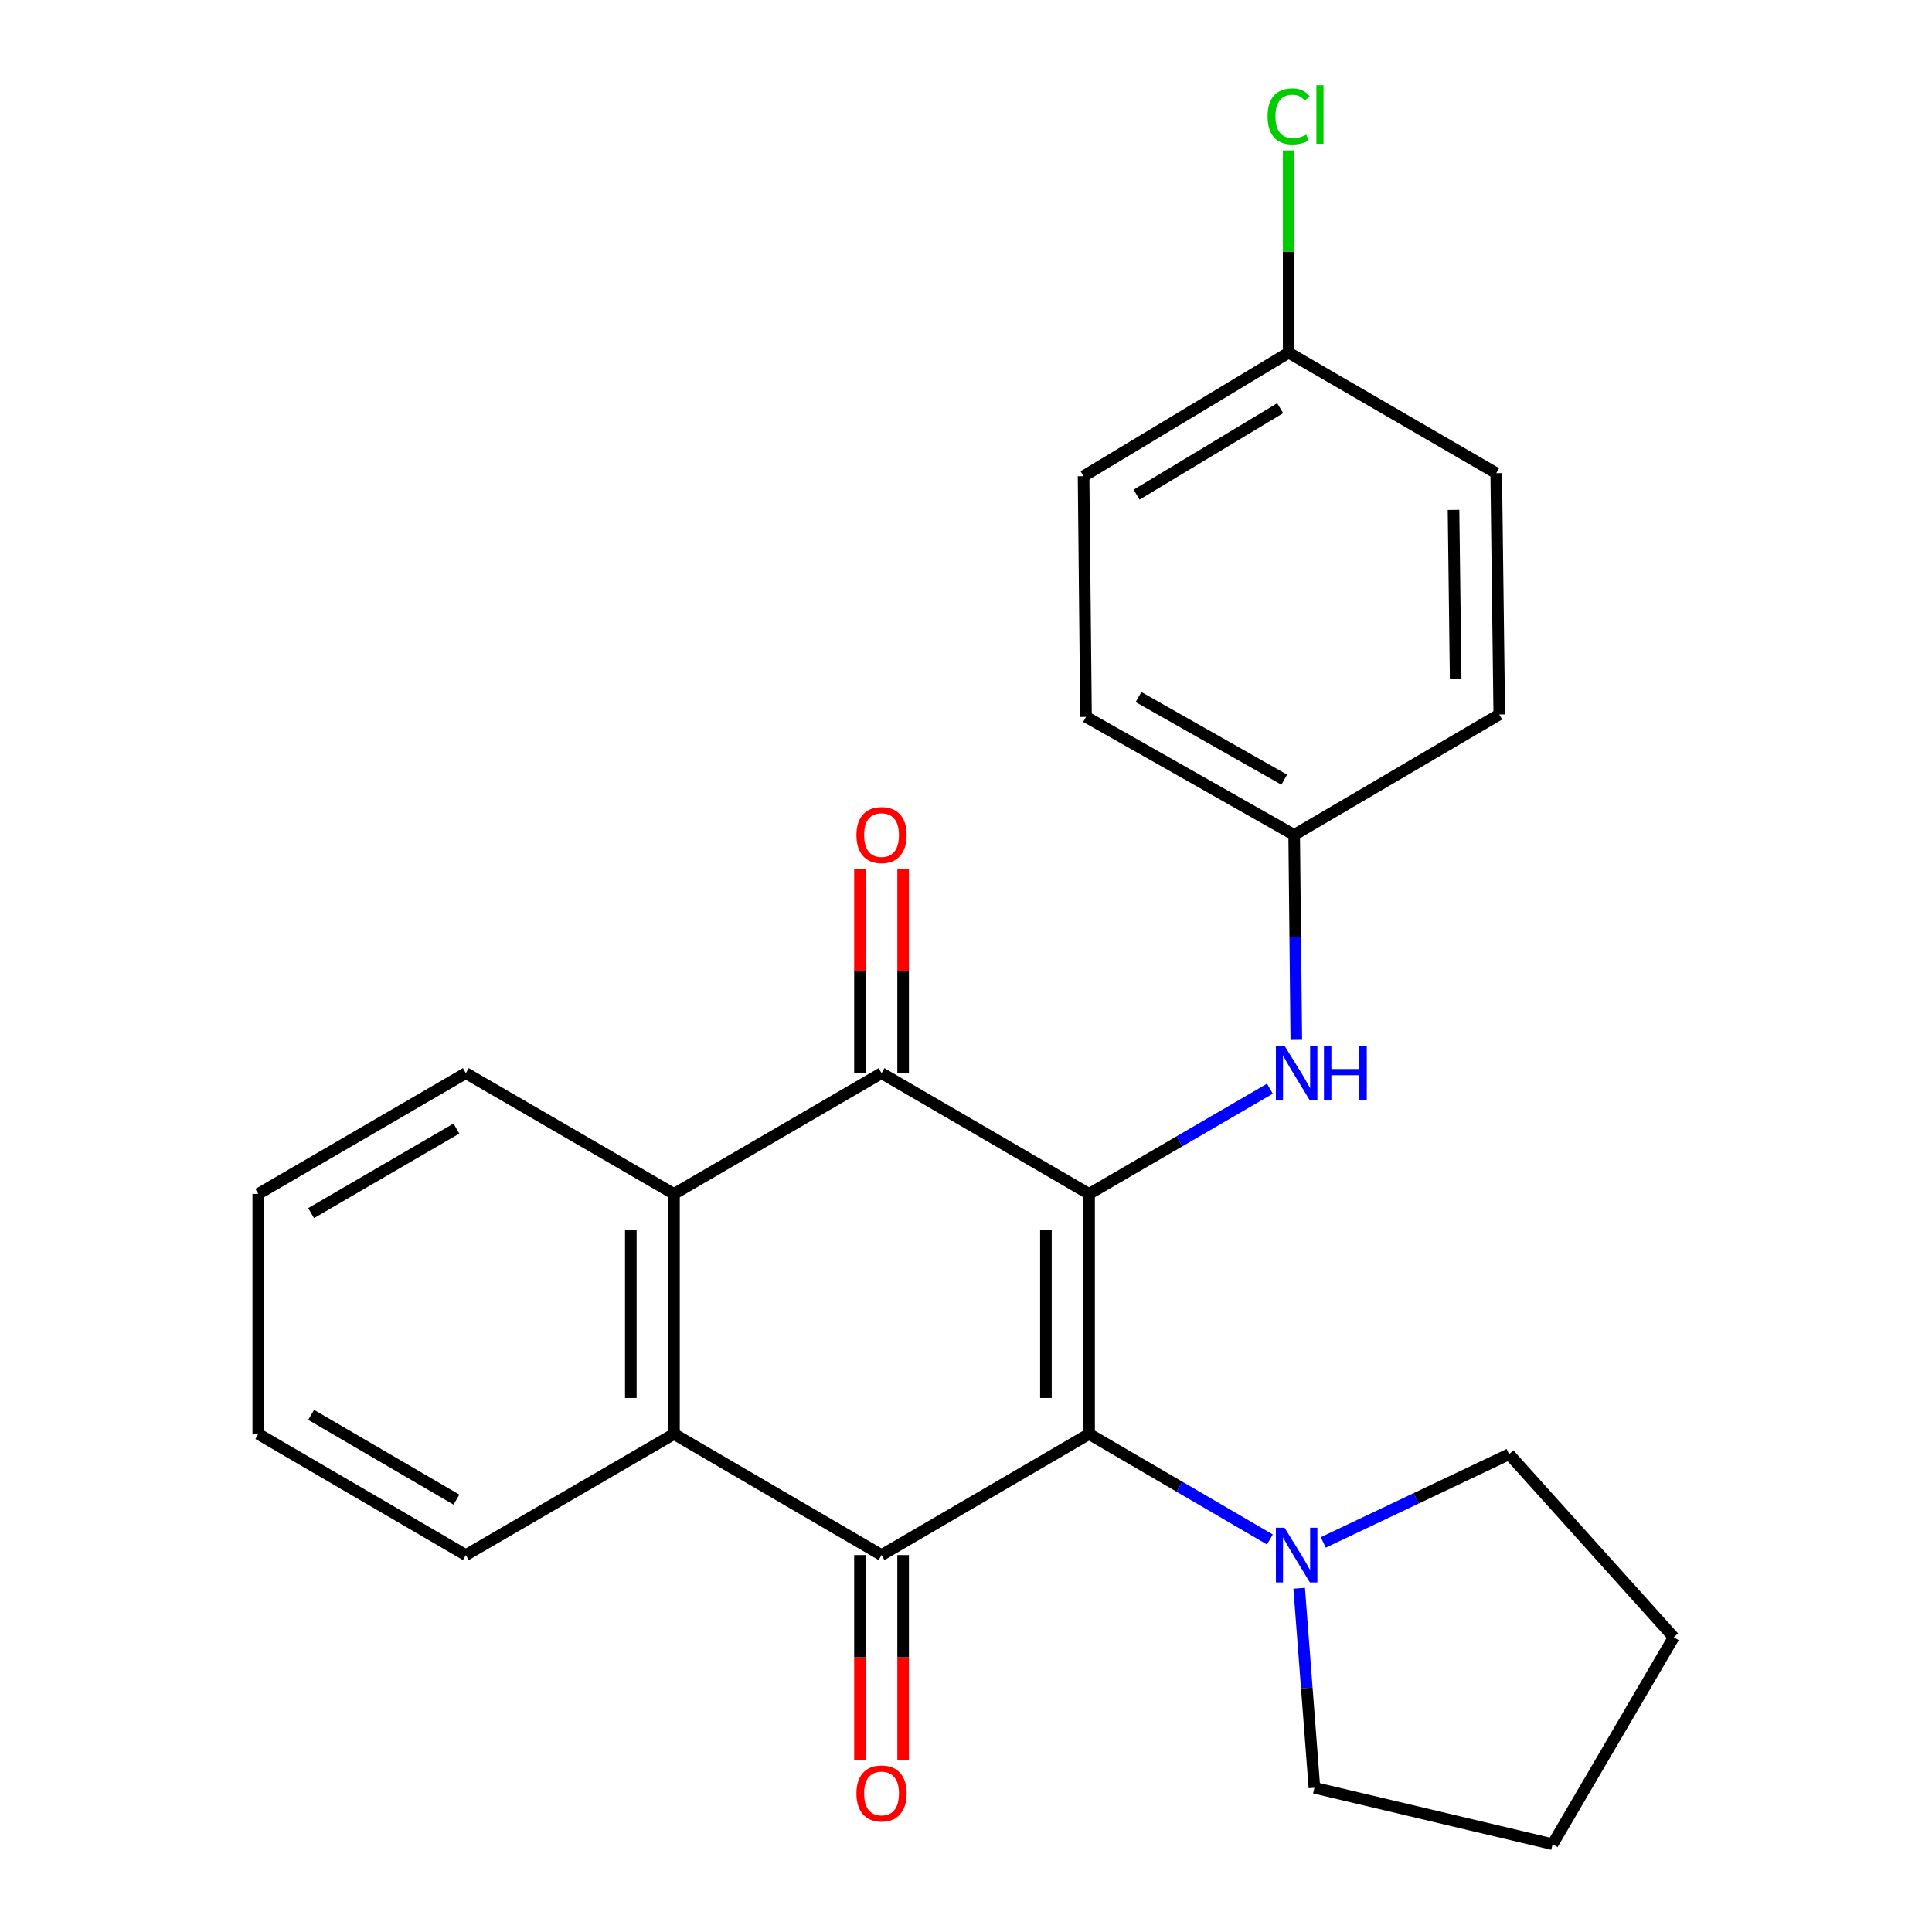 <?xml version='1.0' encoding='iso-8859-1'?>
<svg version='1.1' baseProfile='full'
              xmlns='http://www.w3.org/2000/svg'
                      xmlns:rdkit='http://www.rdkit.org/xml'
                      xmlns:xlink='http://www.w3.org/1999/xlink'
                  xml:space='preserve'
width='1000px' height='1000px' viewBox='0 0 1000 1000'>
<!-- END OF HEADER -->
<rect style='opacity:1.0;fill:#FFFFFF;stroke:none' width='1000' height='1000' x='0' y='0'> </rect>
<path class='bond-0' d='M 563.708,617.969 L 563.708,742.221' style='fill:none;fill-rule:evenodd;stroke:#000000;stroke-width:6px;stroke-linecap:butt;stroke-linejoin:miter;stroke-opacity:1' />
<path class='bond-0' d='M 541.368,636.607 L 541.368,723.583' style='fill:none;fill-rule:evenodd;stroke:#000000;stroke-width:6px;stroke-linecap:butt;stroke-linejoin:miter;stroke-opacity:1' />
<path class='bond-2' d='M 563.708,617.969 L 456.287,555.452' style='fill:none;fill-rule:evenodd;stroke:#000000;stroke-width:6px;stroke-linecap:butt;stroke-linejoin:miter;stroke-opacity:1' />
<path class='bond-6' d='M 563.708,617.969 L 610.502,590.74' style='fill:none;fill-rule:evenodd;stroke:#000000;stroke-width:6px;stroke-linecap:butt;stroke-linejoin:miter;stroke-opacity:1' />
<path class='bond-6' d='M 610.502,590.74 L 657.295,563.51' style='fill:none;fill-rule:evenodd;stroke:#0000FF;stroke-width:6px;stroke-linecap:butt;stroke-linejoin:miter;stroke-opacity:1' />
<path class='bond-1' d='M 563.708,742.221 L 456.287,804.9' style='fill:none;fill-rule:evenodd;stroke:#000000;stroke-width:6px;stroke-linecap:butt;stroke-linejoin:miter;stroke-opacity:1' />
<path class='bond-5' d='M 563.708,742.221 L 610.501,769.52' style='fill:none;fill-rule:evenodd;stroke:#000000;stroke-width:6px;stroke-linecap:butt;stroke-linejoin:miter;stroke-opacity:1' />
<path class='bond-5' d='M 610.501,769.52 L 657.293,796.82' style='fill:none;fill-rule:evenodd;stroke:#0000FF;stroke-width:6px;stroke-linecap:butt;stroke-linejoin:miter;stroke-opacity:1' />
<path class='bond-7' d='M 445.116,804.9 L 445.116,857.852' style='fill:none;fill-rule:evenodd;stroke:#000000;stroke-width:6px;stroke-linecap:butt;stroke-linejoin:miter;stroke-opacity:1' />
<path class='bond-7' d='M 445.116,857.852 L 445.116,910.805' style='fill:none;fill-rule:evenodd;stroke:#FF0000;stroke-width:6px;stroke-linecap:butt;stroke-linejoin:miter;stroke-opacity:1' />
<path class='bond-7' d='M 467.457,804.9 L 467.457,857.852' style='fill:none;fill-rule:evenodd;stroke:#000000;stroke-width:6px;stroke-linecap:butt;stroke-linejoin:miter;stroke-opacity:1' />
<path class='bond-7' d='M 467.457,857.852 L 467.457,910.805' style='fill:none;fill-rule:evenodd;stroke:#FF0000;stroke-width:6px;stroke-linecap:butt;stroke-linejoin:miter;stroke-opacity:1' />
<path class='bond-24' d='M 456.287,804.9 L 348.852,742.221' style='fill:none;fill-rule:evenodd;stroke:#000000;stroke-width:6px;stroke-linecap:butt;stroke-linejoin:miter;stroke-opacity:1' />
<path class='bond-4' d='M 456.287,555.452 L 348.852,617.969' style='fill:none;fill-rule:evenodd;stroke:#000000;stroke-width:6px;stroke-linecap:butt;stroke-linejoin:miter;stroke-opacity:1' />
<path class='bond-8' d='M 467.457,555.452 L 467.457,502.725' style='fill:none;fill-rule:evenodd;stroke:#000000;stroke-width:6px;stroke-linecap:butt;stroke-linejoin:miter;stroke-opacity:1' />
<path class='bond-8' d='M 467.457,502.725 L 467.457,449.999' style='fill:none;fill-rule:evenodd;stroke:#FF0000;stroke-width:6px;stroke-linecap:butt;stroke-linejoin:miter;stroke-opacity:1' />
<path class='bond-8' d='M 445.116,555.452 L 445.116,502.725' style='fill:none;fill-rule:evenodd;stroke:#000000;stroke-width:6px;stroke-linecap:butt;stroke-linejoin:miter;stroke-opacity:1' />
<path class='bond-8' d='M 445.116,502.725 L 445.116,449.999' style='fill:none;fill-rule:evenodd;stroke:#FF0000;stroke-width:6px;stroke-linecap:butt;stroke-linejoin:miter;stroke-opacity:1' />
<path class='bond-3' d='M 348.852,742.221 L 348.852,617.969' style='fill:none;fill-rule:evenodd;stroke:#000000;stroke-width:6px;stroke-linecap:butt;stroke-linejoin:miter;stroke-opacity:1' />
<path class='bond-3' d='M 326.511,723.583 L 326.511,636.607' style='fill:none;fill-rule:evenodd;stroke:#000000;stroke-width:6px;stroke-linecap:butt;stroke-linejoin:miter;stroke-opacity:1' />
<path class='bond-14' d='M 348.852,742.221 L 241.108,804.9' style='fill:none;fill-rule:evenodd;stroke:#000000;stroke-width:6px;stroke-linecap:butt;stroke-linejoin:miter;stroke-opacity:1' />
<path class='bond-15' d='M 348.852,617.969 L 241.108,555.452' style='fill:none;fill-rule:evenodd;stroke:#000000;stroke-width:6px;stroke-linecap:butt;stroke-linejoin:miter;stroke-opacity:1' />
<path class='bond-18' d='M 672.454,822.08 L 676.397,873.717' style='fill:none;fill-rule:evenodd;stroke:#0000FF;stroke-width:6px;stroke-linecap:butt;stroke-linejoin:miter;stroke-opacity:1' />
<path class='bond-18' d='M 676.397,873.717 L 680.34,925.354' style='fill:none;fill-rule:evenodd;stroke:#000000;stroke-width:6px;stroke-linecap:butt;stroke-linejoin:miter;stroke-opacity:1' />
<path class='bond-19' d='M 684.926,798.356 L 733.017,775.526' style='fill:none;fill-rule:evenodd;stroke:#0000FF;stroke-width:6px;stroke-linecap:butt;stroke-linejoin:miter;stroke-opacity:1' />
<path class='bond-19' d='M 733.017,775.526 L 781.109,752.697' style='fill:none;fill-rule:evenodd;stroke:#000000;stroke-width:6px;stroke-linecap:butt;stroke-linejoin:miter;stroke-opacity:1' />
<path class='bond-9' d='M 670.964,538.21 L 670.414,485.183' style='fill:none;fill-rule:evenodd;stroke:#0000FF;stroke-width:6px;stroke-linecap:butt;stroke-linejoin:miter;stroke-opacity:1' />
<path class='bond-9' d='M 670.414,485.183 L 669.864,432.156' style='fill:none;fill-rule:evenodd;stroke:#000000;stroke-width:6px;stroke-linecap:butt;stroke-linejoin:miter;stroke-opacity:1' />
<path class='bond-12' d='M 669.864,432.156 L 776.02,369.813' style='fill:none;fill-rule:evenodd;stroke:#000000;stroke-width:6px;stroke-linecap:butt;stroke-linejoin:miter;stroke-opacity:1' />
<path class='bond-13' d='M 669.864,432.156 L 562.12,371.067' style='fill:none;fill-rule:evenodd;stroke:#000000;stroke-width:6px;stroke-linecap:butt;stroke-linejoin:miter;stroke-opacity:1' />
<path class='bond-13' d='M 664.722,403.558 L 589.3,360.796' style='fill:none;fill-rule:evenodd;stroke:#000000;stroke-width:6px;stroke-linecap:butt;stroke-linejoin:miter;stroke-opacity:1' />
<path class='bond-10' d='M 667.01,182.56 L 560.854,246.492' style='fill:none;fill-rule:evenodd;stroke:#000000;stroke-width:6px;stroke-linecap:butt;stroke-linejoin:miter;stroke-opacity:1' />
<path class='bond-10' d='M 662.612,211.288 L 588.303,256.04' style='fill:none;fill-rule:evenodd;stroke:#000000;stroke-width:6px;stroke-linecap:butt;stroke-linejoin:miter;stroke-opacity:1' />
<path class='bond-11' d='M 667.01,182.56 L 667.01,130.217' style='fill:none;fill-rule:evenodd;stroke:#000000;stroke-width:6px;stroke-linecap:butt;stroke-linejoin:miter;stroke-opacity:1' />
<path class='bond-11' d='M 667.01,130.217 L 667.01,77.874' style='fill:none;fill-rule:evenodd;stroke:#00CC00;stroke-width:6px;stroke-linecap:butt;stroke-linejoin:miter;stroke-opacity:1' />
<path class='bond-25' d='M 667.01,182.56 L 774.444,244.916' style='fill:none;fill-rule:evenodd;stroke:#000000;stroke-width:6px;stroke-linecap:butt;stroke-linejoin:miter;stroke-opacity:1' />
<path class='bond-17' d='M 776.02,369.813 L 774.444,244.916' style='fill:none;fill-rule:evenodd;stroke:#000000;stroke-width:6px;stroke-linecap:butt;stroke-linejoin:miter;stroke-opacity:1' />
<path class='bond-17' d='M 753.445,351.36 L 752.341,263.932' style='fill:none;fill-rule:evenodd;stroke:#000000;stroke-width:6px;stroke-linecap:butt;stroke-linejoin:miter;stroke-opacity:1' />
<path class='bond-16' d='M 562.12,371.067 L 560.854,246.492' style='fill:none;fill-rule:evenodd;stroke:#000000;stroke-width:6px;stroke-linecap:butt;stroke-linejoin:miter;stroke-opacity:1' />
<path class='bond-27' d='M 241.108,804.9 L 133.673,742.221' style='fill:none;fill-rule:evenodd;stroke:#000000;stroke-width:6px;stroke-linecap:butt;stroke-linejoin:miter;stroke-opacity:1' />
<path class='bond-27' d='M 236.251,776.201 L 161.047,732.326' style='fill:none;fill-rule:evenodd;stroke:#000000;stroke-width:6px;stroke-linecap:butt;stroke-linejoin:miter;stroke-opacity:1' />
<path class='bond-20' d='M 241.108,555.452 L 133.673,617.969' style='fill:none;fill-rule:evenodd;stroke:#000000;stroke-width:6px;stroke-linecap:butt;stroke-linejoin:miter;stroke-opacity:1' />
<path class='bond-20' d='M 236.229,584.139 L 161.025,627.901' style='fill:none;fill-rule:evenodd;stroke:#000000;stroke-width:6px;stroke-linecap:butt;stroke-linejoin:miter;stroke-opacity:1' />
<path class='bond-22' d='M 680.34,925.354 L 803.624,954.545' style='fill:none;fill-rule:evenodd;stroke:#000000;stroke-width:6px;stroke-linecap:butt;stroke-linejoin:miter;stroke-opacity:1' />
<path class='bond-23' d='M 781.109,752.697 L 866.327,847.434' style='fill:none;fill-rule:evenodd;stroke:#000000;stroke-width:6px;stroke-linecap:butt;stroke-linejoin:miter;stroke-opacity:1' />
<path class='bond-21' d='M 133.673,617.969 L 133.673,742.221' style='fill:none;fill-rule:evenodd;stroke:#000000;stroke-width:6px;stroke-linecap:butt;stroke-linejoin:miter;stroke-opacity:1' />
<path class='bond-26' d='M 803.624,954.545 L 866.327,847.434' style='fill:none;fill-rule:evenodd;stroke:#000000;stroke-width:6px;stroke-linecap:butt;stroke-linejoin:miter;stroke-opacity:1' />
<path  class='atom-6' d='M 664.883 790.74
L 674.163 805.74
Q 675.083 807.22, 676.563 809.9
Q 678.043 812.58, 678.123 812.74
L 678.123 790.74
L 681.883 790.74
L 681.883 819.06
L 678.003 819.06
L 668.043 802.66
Q 666.883 800.74, 665.643 798.54
Q 664.443 796.34, 664.083 795.66
L 664.083 819.06
L 660.403 819.06
L 660.403 790.74
L 664.883 790.74
' fill='#0000FF'/>
<path  class='atom-7' d='M 664.883 541.292
L 674.163 556.292
Q 675.083 557.772, 676.563 560.452
Q 678.043 563.132, 678.123 563.292
L 678.123 541.292
L 681.883 541.292
L 681.883 569.612
L 678.003 569.612
L 668.043 553.212
Q 666.883 551.292, 665.643 549.092
Q 664.443 546.892, 664.083 546.212
L 664.083 569.612
L 660.403 569.612
L 660.403 541.292
L 664.883 541.292
' fill='#0000FF'/>
<path  class='atom-7' d='M 685.283 541.292
L 689.123 541.292
L 689.123 553.332
L 703.603 553.332
L 703.603 541.292
L 707.443 541.292
L 707.443 569.612
L 703.603 569.612
L 703.603 556.532
L 689.123 556.532
L 689.123 569.612
L 685.283 569.612
L 685.283 541.292
' fill='#0000FF'/>
<path  class='atom-8' d='M 443.287 928.288
Q 443.287 921.488, 446.647 917.688
Q 450.007 913.888, 456.287 913.888
Q 462.567 913.888, 465.927 917.688
Q 469.287 921.488, 469.287 928.288
Q 469.287 935.168, 465.887 939.088
Q 462.487 942.968, 456.287 942.968
Q 450.047 942.968, 446.647 939.088
Q 443.287 935.208, 443.287 928.288
M 456.287 939.768
Q 460.607 939.768, 462.927 936.888
Q 465.287 933.968, 465.287 928.288
Q 465.287 922.728, 462.927 919.928
Q 460.607 917.088, 456.287 917.088
Q 451.967 917.088, 449.607 919.888
Q 447.287 922.688, 447.287 928.288
Q 447.287 934.008, 449.607 936.888
Q 451.967 939.768, 456.287 939.768
' fill='#FF0000'/>
<path  class='atom-9' d='M 443.287 432.236
Q 443.287 425.436, 446.647 421.636
Q 450.007 417.836, 456.287 417.836
Q 462.567 417.836, 465.927 421.636
Q 469.287 425.436, 469.287 432.236
Q 469.287 439.116, 465.887 443.036
Q 462.487 446.916, 456.287 446.916
Q 450.047 446.916, 446.647 443.036
Q 443.287 439.156, 443.287 432.236
M 456.287 443.716
Q 460.607 443.716, 462.927 440.836
Q 465.287 437.916, 465.287 432.236
Q 465.287 426.676, 462.927 423.876
Q 460.607 421.036, 456.287 421.036
Q 451.967 421.036, 449.607 423.836
Q 447.287 426.636, 447.287 432.236
Q 447.287 437.956, 449.607 440.836
Q 451.967 443.716, 456.287 443.716
' fill='#FF0000'/>
<path  class='atom-12' d='M 656.09 60.231
Q 656.09 53.191, 659.37 49.511
Q 662.69 45.791, 668.97 45.791
Q 674.81 45.791, 677.93 49.911
L 675.29 52.071
Q 673.01 49.071, 668.97 49.071
Q 664.69 49.071, 662.41 51.951
Q 660.17 54.791, 660.17 60.231
Q 660.17 65.831, 662.49 68.711
Q 664.85 71.591, 669.41 71.591
Q 672.53 71.591, 676.17 69.711
L 677.29 72.711
Q 675.81 73.671, 673.57 74.231
Q 671.33 74.791, 668.85 74.791
Q 662.69 74.791, 659.37 71.031
Q 656.09 67.271, 656.09 60.231
' fill='#00CC00'/>
<path  class='atom-12' d='M 681.37 44.071
L 685.05 44.071
L 685.05 74.431
L 681.37 74.431
L 681.37 44.071
' fill='#00CC00'/>
</svg>
